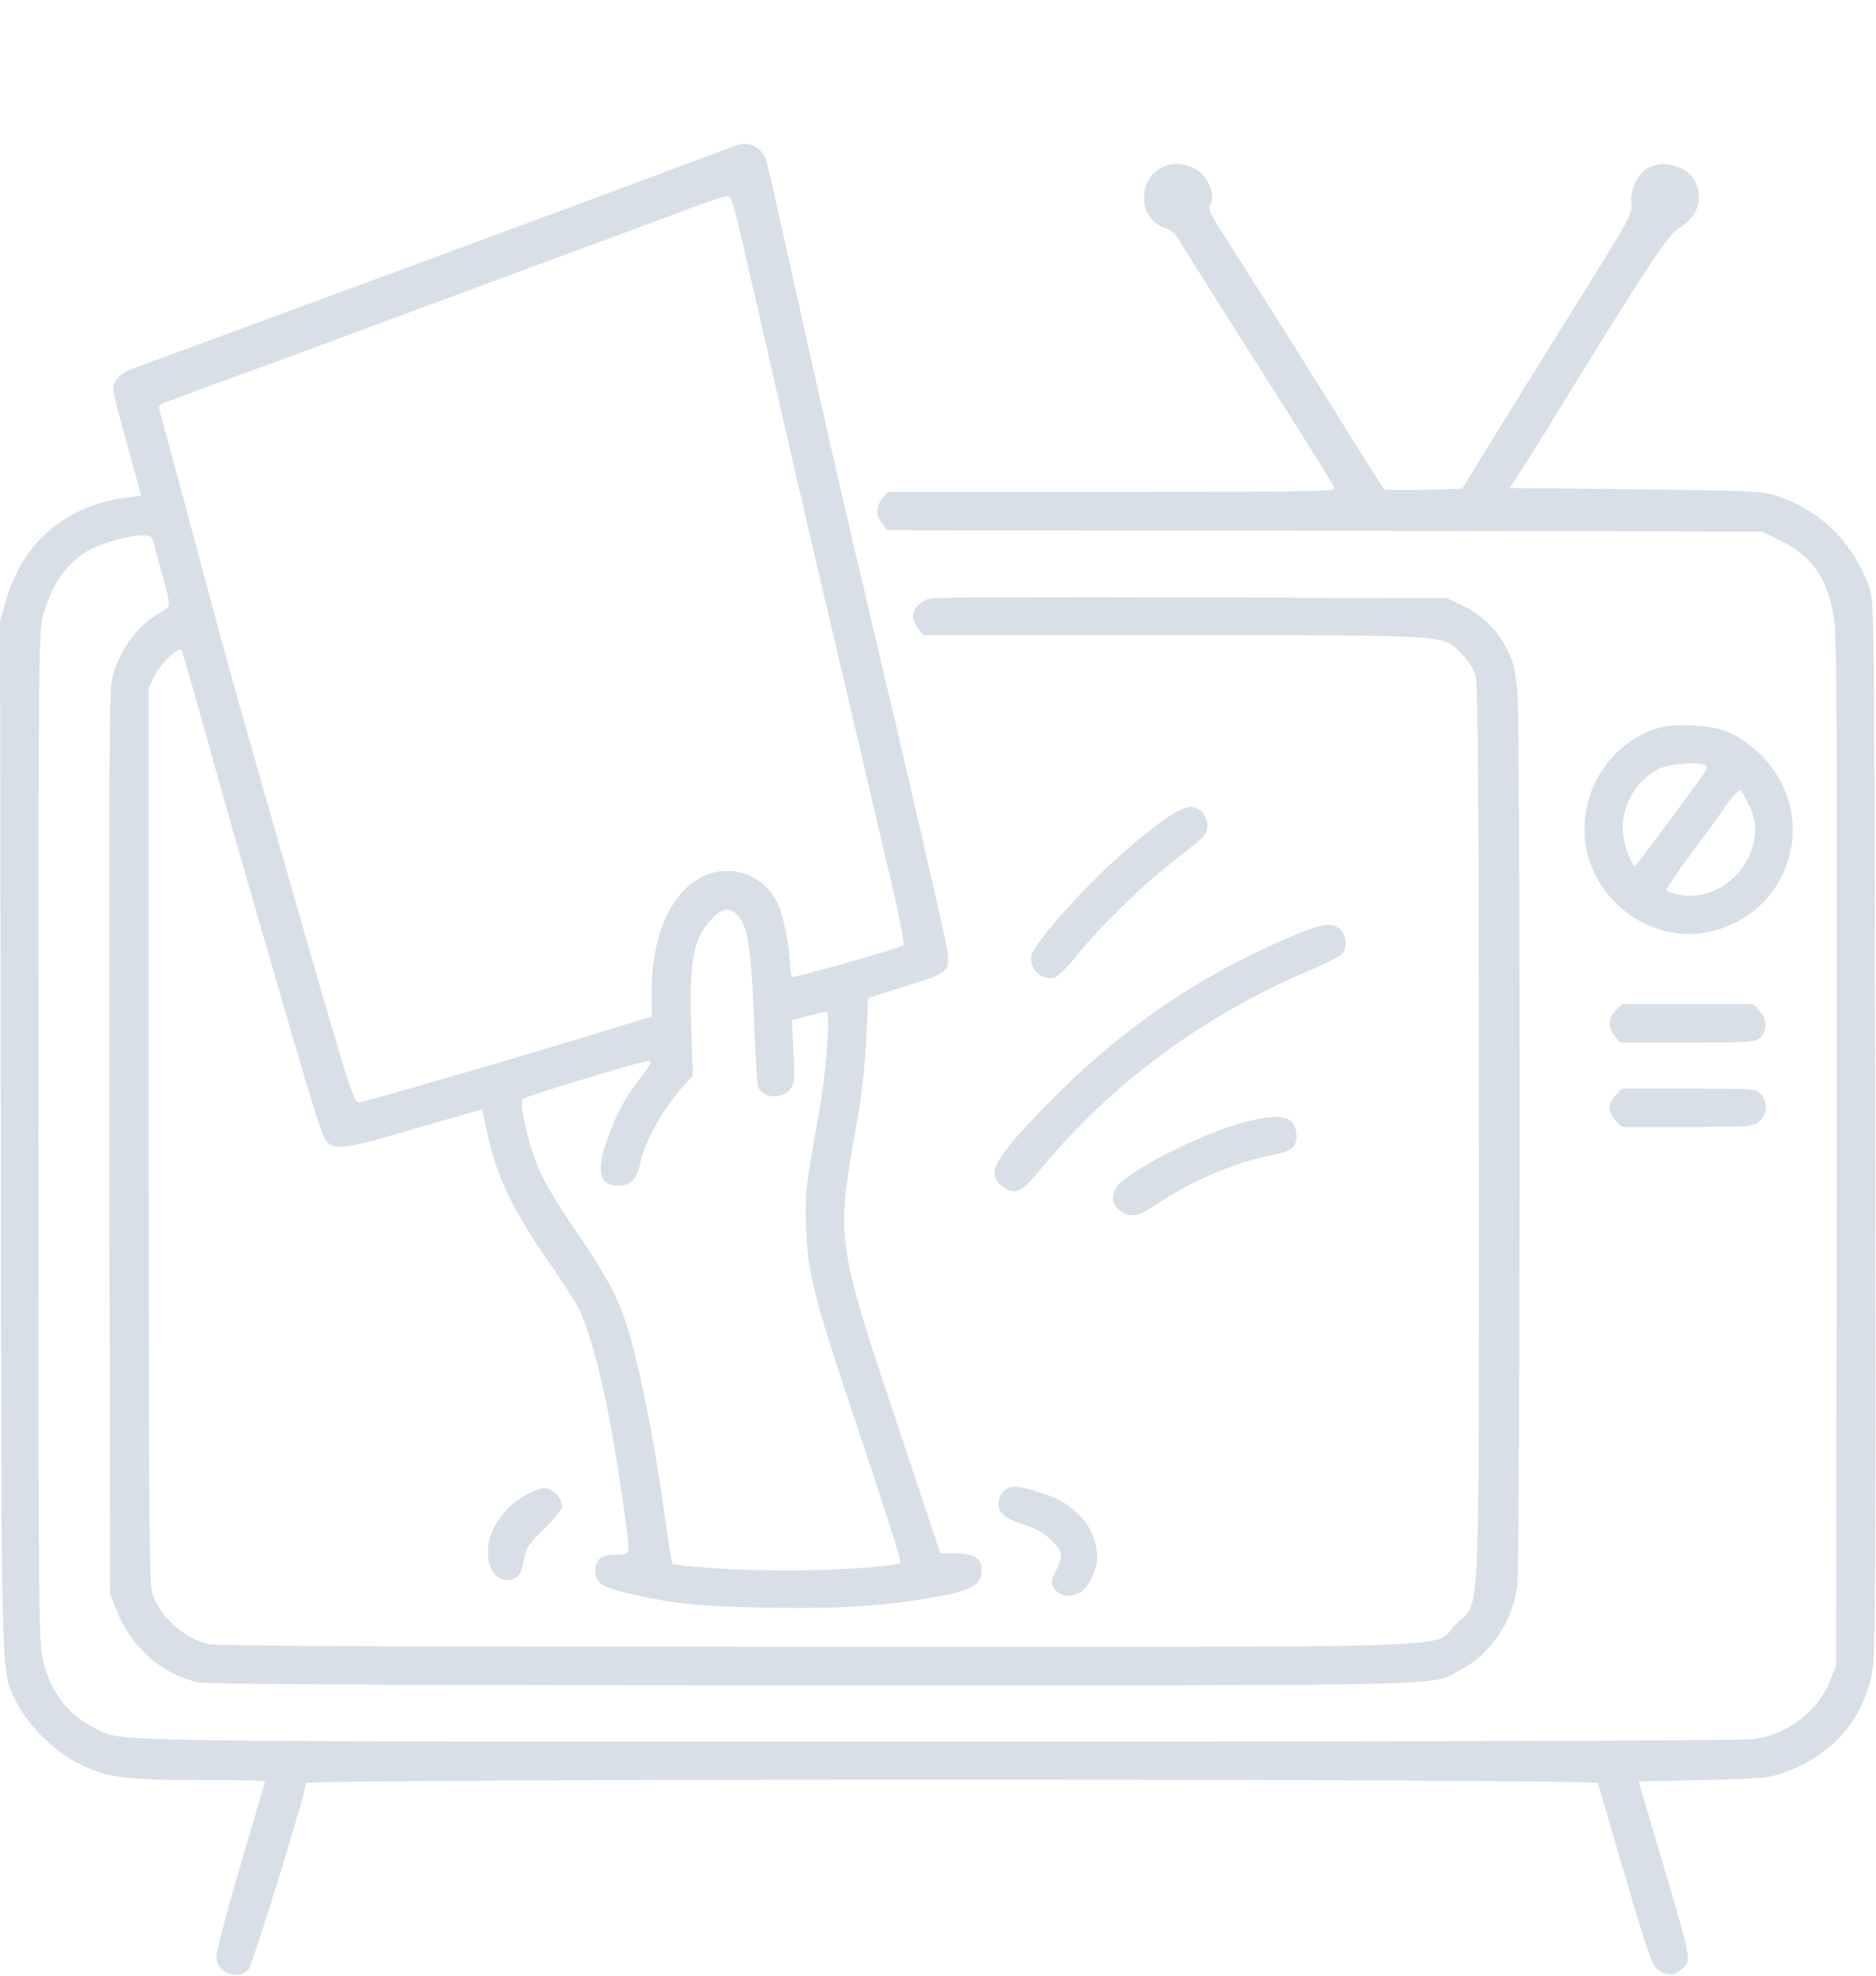 <svg width="281" height="296" viewBox="0 0 281 296" fill="none" xmlns="http://www.w3.org/2000/svg">
<path d="M110.274 21.772C109.967 21.887 104.942 23.767 99.151 25.915C93.359 28.101 80.663 32.819 70.959 36.386C61.255 39.991 46.334 45.476 37.781 48.621C29.227 51.805 21.288 54.682 20.175 55.104C18.641 55.641 17.874 56.178 17.375 56.983C16.723 58.172 16.723 58.211 18.948 66.189L21.134 74.243L19.025 74.512C9.781 75.739 3.452 81.148 0.882 89.969L0 93.038L0.115 170.134C0.23 254.748 0.077 250.068 2.532 255.054C4.066 258.161 7.978 262.112 11.2 263.838C15.726 266.216 18.258 266.6 29.611 266.6C35.134 266.6 39.699 266.676 39.699 266.753C39.699 266.83 38.931 269.515 37.973 272.737C34.559 284.167 32.411 292.03 32.411 293.104C32.411 295.443 35.633 296.709 37.206 294.983C37.819 294.331 45.836 268.364 45.836 267.06C45.836 266.369 239.112 266.369 239.342 267.06C239.419 267.328 241.222 273.504 243.37 280.791C246.553 291.685 247.397 294.178 248.203 294.868C249.468 296.019 250.849 295.98 252.077 294.753C253.342 293.487 253.381 293.717 249.008 278.874L245.441 266.791L255.068 266.6C264.121 266.408 264.811 266.331 267.381 265.411C274.323 262.879 278.849 257.854 280.345 250.874C280.921 248.265 280.959 240.901 280.882 169.175C280.767 93.882 280.729 90.276 280.077 88.243C277.775 81.416 272.827 76.468 266 74.205C264.121 73.591 261.858 73.476 244.981 73.285L226.11 73.093L227.375 71.175C228.104 70.101 230.329 66.572 232.323 63.312C246.131 40.797 249.852 35.12 251.463 34.2C254.225 32.589 255.222 29.789 253.918 27.219C252.69 24.879 249.277 23.882 246.86 25.148C245.288 25.953 244.06 28.676 244.367 30.556C244.559 31.975 244.175 32.704 234.855 47.586C229.523 56.139 223.77 65.421 222.082 68.183L219.014 73.208L213.299 73.361C210.192 73.438 207.507 73.4 207.353 73.285C207.2 73.169 205.129 69.948 202.789 66.15C198.647 59.438 186.795 40.605 182.805 34.43C181.271 32.013 180.926 31.246 181.233 30.709C181.77 29.712 181.693 28.907 181.003 27.411C179.66 24.611 175.786 23.652 173.331 25.531C170.225 27.909 170.915 32.972 174.521 34.161C175.249 34.391 176.055 34.967 176.285 35.427C176.668 36.156 183.036 46.243 196.46 67.416C198.186 70.178 199.759 72.748 199.874 73.054C200.104 73.63 196.921 73.668 166.542 73.668H132.942L132.175 74.665C131.14 75.969 131.14 77.12 132.175 78.424L132.942 79.421L198.455 79.498L263.929 79.613L266.882 81.071C271.753 83.487 274.093 87.169 274.822 93.613C275.129 96.145 275.205 120.348 275.129 173.394L275.014 249.531L274.093 251.794C272.29 256.282 267.918 259.619 262.893 260.463C261.244 260.693 221.238 260.846 141.074 260.846C12.312 260.846 18.334 260.923 14.307 258.89C10.126 256.78 7.556 253.443 6.444 248.649C5.792 245.849 5.753 241.783 5.753 170.326C5.753 99.942 5.792 94.802 6.405 92.348C7.556 87.937 9.742 84.638 12.888 82.644C14.729 81.493 19.063 80.189 21.096 80.189C22.707 80.189 22.745 80.227 23.167 81.8C23.397 82.72 23.896 84.638 24.318 86.134C25.66 91.235 25.699 90.737 23.858 91.811C20.214 93.997 17.529 97.871 16.685 102.243C16.378 103.931 16.301 122.764 16.378 171.668L16.493 238.791L17.414 241.093C19.677 246.769 24.126 250.72 29.764 251.986C30.877 252.254 62.329 252.408 121.973 252.408C221.008 252.408 214.142 252.561 218.784 250.106C223.31 247.69 226.493 243.011 227.26 237.526C227.721 234.112 227.759 110.49 227.299 104.046C226.992 100.364 226.8 99.367 225.764 97.296C224.345 94.38 221.89 92.002 218.899 90.621L216.712 89.586L178.74 89.471C157.874 89.394 140.192 89.471 139.501 89.586C138.044 89.854 136.74 91.12 136.74 92.309C136.74 92.769 137.085 93.575 137.545 94.15L138.312 95.148H175.825C218.131 95.148 216.022 94.994 218.975 97.986C220.088 99.098 220.74 100.172 221.047 101.361C221.392 102.704 221.507 120.309 221.507 170.057C221.507 246.348 221.814 239.482 218.093 243.241C214.296 247 224.115 246.654 122.51 246.654C59.682 246.654 32.641 246.539 31.26 246.232C27.578 245.465 23.819 242.013 22.745 238.485C22.362 237.219 22.247 223.142 22.247 169.942V103.011L23.129 101.208C24.049 99.367 26.811 96.758 27.195 97.372C27.386 97.679 29.956 106.769 33.178 118.353C34.559 123.301 40.811 144.972 44.762 158.435C46.449 164.227 48.099 169.482 48.406 170.057C49.671 172.55 50.553 172.474 63.633 168.6C68.274 167.257 72.11 166.183 72.148 166.222C72.225 166.26 72.608 167.871 72.992 169.75C74.449 176.348 76.827 181.296 82.274 189.12C84.115 191.767 86.071 194.797 86.608 195.832C88.986 200.627 91.364 211.022 93.397 225.52C94.471 233.306 94.548 232.846 92.285 232.846C90.022 232.846 89.178 233.537 89.178 235.301C89.178 237.065 90.06 237.679 93.934 238.6C100.838 240.211 104.521 240.594 115.068 240.786C126.192 240.978 133.211 240.517 141.112 238.983C145.638 238.101 146.866 237.372 147.019 235.454C147.173 233.498 146.099 232.693 143.184 232.654H140.844L134.822 214.589C125.041 185.285 125.156 185.937 128.493 167.296C129.068 163.997 129.567 159.317 129.759 155.635L130.027 149.498L132.712 148.616C134.208 148.156 136.663 147.35 138.197 146.89C141.841 145.778 142.416 145.049 141.841 142.019C141.419 139.641 135.704 114.786 131.14 95.57C126.537 76.123 123.545 63.197 119.249 43.75C117.025 33.739 115.03 24.879 114.8 24.074C114.186 22.079 112.23 21.082 110.274 21.772ZM111.079 35.696C111.885 39.186 113.151 44.709 113.918 47.969C118.252 67.071 120.362 76.161 125.233 96.874C128.225 109.531 131.14 122.035 131.753 124.682C132.367 127.328 133.479 132.123 134.247 135.383C134.975 138.643 135.474 141.443 135.321 141.559C134.822 142.019 118.981 146.506 118.636 146.315C118.482 146.2 118.329 145.356 118.329 144.435C118.329 142.364 117.408 137.493 116.679 135.767C115.299 132.468 112.345 130.435 108.932 130.435C102.334 130.435 97.616 137.876 97.616 148.309V152.26L93.32 153.564C78.63 158.09 54.773 165.033 53.737 165.109C52.931 165.148 52.318 163.153 41.616 125.832C34.904 102.397 33.868 98.561 28.23 77.504C26.12 69.602 24.203 62.583 24.011 61.893C23.666 60.704 23.704 60.665 25.238 60.09C26.12 59.745 28.077 59.054 29.534 58.479C31.03 57.942 35.94 56.139 40.466 54.49C44.992 52.841 55.885 48.813 64.63 45.553C73.375 42.293 84.69 38.112 89.753 36.271C94.816 34.391 101.107 32.052 103.753 31.054C106.4 30.057 108.778 29.29 109.085 29.328C109.468 29.367 110.082 31.246 111.079 35.696ZM110.888 137.608C112.115 139.449 112.537 142.709 112.959 152.95C113.151 157.975 113.419 162.386 113.534 162.769C114.225 164.457 117.101 164.726 118.29 163.191C119.058 162.233 119.096 161.849 118.866 157.515L118.597 152.835L120.937 152.183C122.241 151.838 123.507 151.531 123.737 151.531C124.427 151.531 123.852 159.931 122.74 166.298C120.592 178.38 120.553 178.802 120.745 183.942C120.975 190.885 121.934 194.452 129.107 215.778C132.444 225.674 135.052 233.92 134.899 234.074C134.323 234.611 124.696 235.263 117.178 235.224C109.967 235.186 101.184 234.611 100.685 234.15C100.608 234.035 100.11 231.12 99.649 227.668C98.153 216.353 95.66 203.849 93.704 197.942C92.515 194.26 90.367 190.309 86.493 184.709C82.543 178.994 80.778 175.811 79.666 172.243C78.553 168.791 77.863 164.994 78.285 164.611C78.477 164.419 82.082 163.23 86.301 161.964C95.66 159.126 97.271 158.704 97.501 158.972C97.616 159.087 96.926 160.161 95.967 161.389C93.627 164.419 92.438 166.605 91.096 170.287C89.216 175.389 89.715 177.613 92.668 177.613C94.394 177.613 95.469 176.501 95.89 174.276C96.466 171.131 99.304 166.068 102.296 162.731L103.792 161.12L103.523 153.526C103.216 143.63 103.868 140.331 106.86 137.378C108.395 135.805 109.737 135.882 110.888 137.608Z" fill="#D8DFE7"/>
<path d="M247.704 109.263C240.57 111.794 236.236 119.35 237.578 126.906C239.074 135.191 247.282 141.098 255.375 139.679C268.301 137.416 273.019 121.805 263.468 112.791C260.323 109.838 257.792 108.802 253.342 108.649C250.581 108.572 249.2 108.726 247.704 109.263ZM255.529 114.632C255.836 114.824 255.49 115.591 254.378 117.049C253.496 118.238 251.041 121.575 248.931 124.452C246.822 127.328 245.019 129.668 244.866 129.668C244.405 129.668 243.293 126.676 243.101 124.835C242.679 121 245.019 116.819 248.433 115.169C250.121 114.364 254.57 114.019 255.529 114.632ZM262.011 120.616C262.51 121.69 262.931 123.186 262.931 123.953C262.931 130.052 257.408 135 251.693 134.041C250.619 133.849 249.699 133.504 249.622 133.312C249.584 133.082 251.271 130.589 253.381 127.75C255.49 124.912 257.945 121.575 258.751 120.347C259.594 119.12 260.477 118.238 260.707 118.391C260.899 118.545 261.512 119.542 262.011 120.616Z" fill="#D8DFE7"/>
<path d="M174.866 122.419C169.534 126.139 163.052 132.2 158.104 138.03C156.263 140.178 154.652 142.402 154.537 142.939C154.038 144.972 155.918 146.929 157.912 146.43C158.449 146.276 159.945 144.781 161.479 142.901C164.816 138.72 171.567 132.161 176.055 128.748C177.973 127.29 179.814 125.756 180.197 125.334C181.693 123.685 180.466 120.846 178.241 120.846C177.589 120.846 176.247 121.498 174.866 122.419Z" fill="#D8DFE7"/>
<path d="M194.082 139.986C179.775 145.97 168.115 153.909 157.03 165.224C148.937 173.471 147.671 175.734 150.011 177.575C151.967 179.109 152.926 178.726 155.956 175.005C166.542 162.233 180.197 152.145 196.077 145.356C198.57 144.32 200.833 143.17 201.101 142.824C201.792 141.865 201.677 140.139 200.794 139.257C199.682 138.145 198.033 138.337 194.082 139.986Z" fill="#D8DFE7"/>
<path d="M242.027 151.339C240.877 152.49 240.8 153.794 241.874 155.137L242.641 156.134H252.806C262.433 156.134 262.97 156.095 263.699 155.367C264.773 154.293 264.696 152.49 263.507 151.339L262.586 150.38H252.767H242.948L242.027 151.339Z" fill="#D8DFE7"/>
<path d="M242.027 163.997C241.49 164.495 241.068 165.378 241.068 165.915C241.068 166.452 241.49 167.334 242.027 167.832L242.948 168.791H252.69C261.973 168.791 262.51 168.753 263.468 167.986C264.734 166.989 264.849 164.956 263.699 163.805C262.97 163.076 262.433 163.038 252.959 163.038H242.948L242.027 163.997Z" fill="#D8DFE7"/>
<path d="M186.603 168.024C179.89 169.712 168.038 175.811 167.003 178.15C166.312 179.608 166.888 181.027 168.384 181.679C169.956 182.331 170.762 182.063 173.869 179.953C178.471 176.846 185.682 173.854 190.63 172.972C193.66 172.474 194.504 171.553 194.121 169.367C193.699 167.104 191.704 166.759 186.603 168.024Z" fill="#D8DFE7"/>
<path d="M150.701 223.065C149.551 223.832 149.205 225.405 149.934 226.517C150.279 227.016 151.392 227.668 152.542 228.052C155.381 229.01 156.378 229.547 157.759 230.967C159.216 232.462 159.255 233.038 158.142 235.301C157.375 236.912 157.375 237.065 157.989 237.986C158.756 239.175 160.597 239.328 162.016 238.369C163.09 237.602 164.318 234.994 164.356 233.383C164.356 230.967 163.282 228.397 161.518 226.786C159.6 225.021 158.449 224.369 155.726 223.526C152.504 222.528 151.584 222.413 150.701 223.065Z" fill="#D8DFE7"/>
<path d="M78.592 224.024C75.255 225.904 73.107 229.202 73.069 232.386C73.069 235.531 74.91 237.372 77.096 236.375C77.786 236.068 78.093 235.454 78.438 233.728C78.86 231.696 79.129 231.274 81.545 228.934C83.003 227.515 84.192 226.057 84.192 225.635C84.192 224.408 82.734 222.874 81.584 222.874C81.008 222.874 79.666 223.372 78.592 224.024Z" fill="#D8DFE7"/>
</svg>
